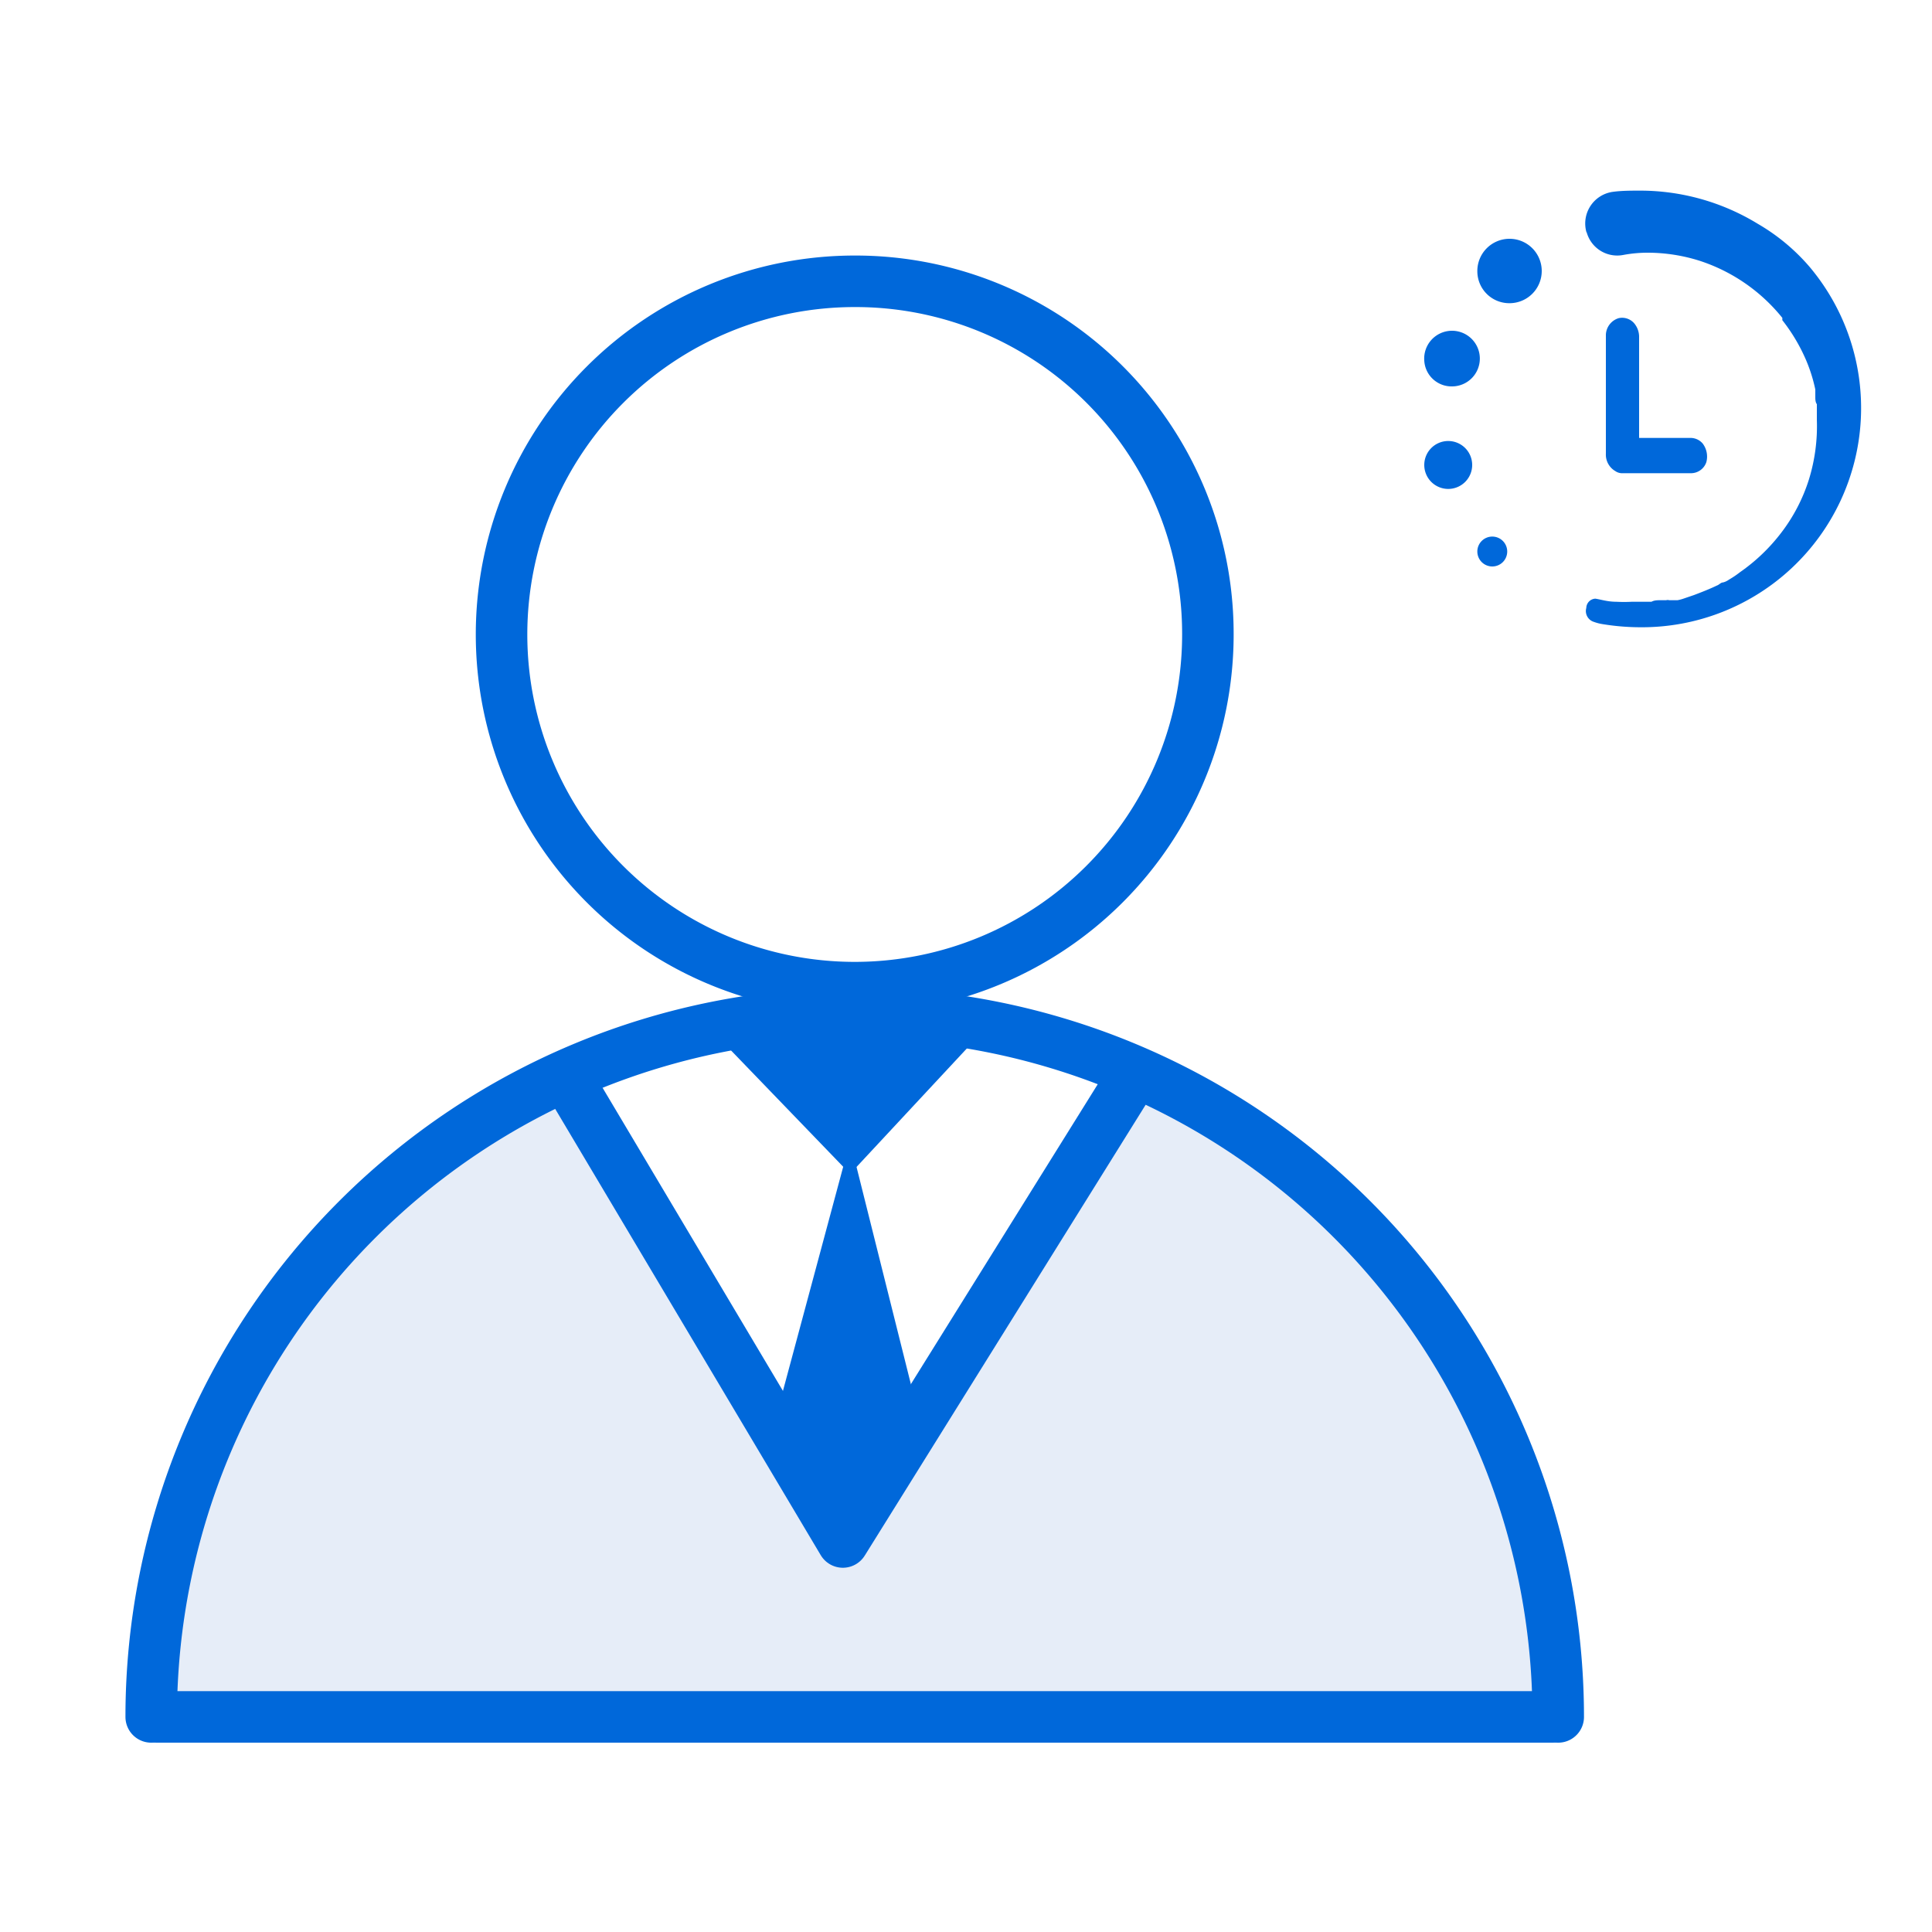 <?xml version="1.0" encoding="UTF-8"?>
<svg xmlns="http://www.w3.org/2000/svg" viewBox="0 0 75 75">
  <defs>
    <style>.cls-1{fill:#0047bb;opacity:0.1;isolation:isolate;}.cls-2{fill:none;stroke:#0068da;stroke-linecap:round;stroke-linejoin:round;stroke-width:2px;}.cls-3{fill:#0068da;}</style>
  </defs>
  <title>Just-in-Time, Temporary Admin Accounts _blue</title>
  <g id="Layer_8" data-name="Layer 8">
    <path class="cls-1" d="M60.26,65.85c.69-.81-.81-6.11-1.39-8.53A27.19,27.19,0,0,0,44.24,41.65L32.72,58.82,21.66,41.88A27.27,27.27,0,0,0,5.76,66.31v.46c0,.11.23.11.23.34l44,.24C54.5,66.54,58.53,67.92,60.26,65.85Z"></path>
    <path class="cls-2" d="M46.89,24.63A13.71,13.71,0,1,1,33.18,10.92,13.68,13.68,0,0,1,46.89,24.63Z"></path>
    <path class="cls-2" d="M5.87,66.65a27.31,27.31,0,0,1,54.62,0"></path>
    <path class="cls-2" d="M6.1,66.65H60.26"></path>
    <path class="cls-2" d="M22.23,42.23,32.72,59.86,43.78,42.11"></path>
    <path class="cls-3" d="M28.11,40.5,33,45.57l4.72-5.07-5-1.15Z"></path>
    <path class="cls-3" d="M35.71,55.13,33,44.3,30.18,54.79,33,59.86Z"></path>
    <path class="cls-3" d="M57.35,10.53a1.25,1.25,0,1,1,1.25,1.24A1.24,1.24,0,0,1,57.35,10.53Z"></path>
    <path class="cls-3" d="M55.29,14A1.08,1.08,0,1,1,56.37,15,1.06,1.06,0,0,1,55.29,14Z"></path>
    <path class="cls-3" d="M55.29,18.06a.93.93,0,1,1,.93.92A.93.93,0,0,1,55.29,18.06Z"></path>
    <path class="cls-3" d="M57.35,21.42a.58.58,0,1,1,.58.57A.58.58,0,0,1,57.35,21.42Z"></path>
    <path class="cls-3" d="M61.58,23.6a.44.44,0,0,0,.29.54,1.81,1.81,0,0,0,.35.09,9.13,9.13,0,0,0,1.47.12,8.51,8.51,0,0,0,6.55-14,7.8,7.8,0,0,0-2-1.66,8.76,8.76,0,0,0-4.55-1.29c-.37,0-.75,0-1.1.05a1.24,1.24,0,0,0-1,1.58V9A1.23,1.23,0,0,0,63,9.9a5.18,5.18,0,0,1,1-.09,6.69,6.69,0,0,1,2,.32,6.84,6.84,0,0,1,3.19,2.21s0,.06,0,.09A6.9,6.9,0,0,1,70.12,14a6.12,6.12,0,0,1,.35,1.12l0,.14,0,.15c0,.08,0,.2.06.28l0,.15v.46a7,7,0,0,1-.31,2.32,6.7,6.7,0,0,1-1.08,2.07,7.13,7.13,0,0,1-1.59,1.52,3.61,3.61,0,0,1-.43.29.68.68,0,0,1-.23.11c-.09,0-.15.09-.24.12-.29.14-.6.26-.89.37l-.44.15a1.46,1.46,0,0,1-.2.05l-.2,0s-.06,0-.12,0a.23.23,0,0,0-.12,0l-.2,0c-.14,0-.26,0-.37.06l-.41,0h-.35a5.72,5.72,0,0,1-.61,0c-.34,0-.6-.09-.81-.12A.37.37,0,0,0,61.58,23.6Z"></path>
    <path class="cls-3" d="M66.24,17.94a.63.63,0,0,1-.59.43c-.81,0-1.82,0-2.66,0a.46.46,0,0,1-.28-.08.74.74,0,0,1-.37-.68c0-.73,0-1.55,0-2.55,0-.81,0-1.19,0-2V13a.7.7,0,0,1,.5-.65.62.62,0,0,1,.59.19.82.82,0,0,1,.2.52c0,.65,0,.92,0,1.55v.1c0,.66,0,1.42,0,2.07V17l2,0a.62.62,0,0,1,.47.22l0,0A.84.84,0,0,1,66.24,17.94Z"></path>
  </g>
</svg>
